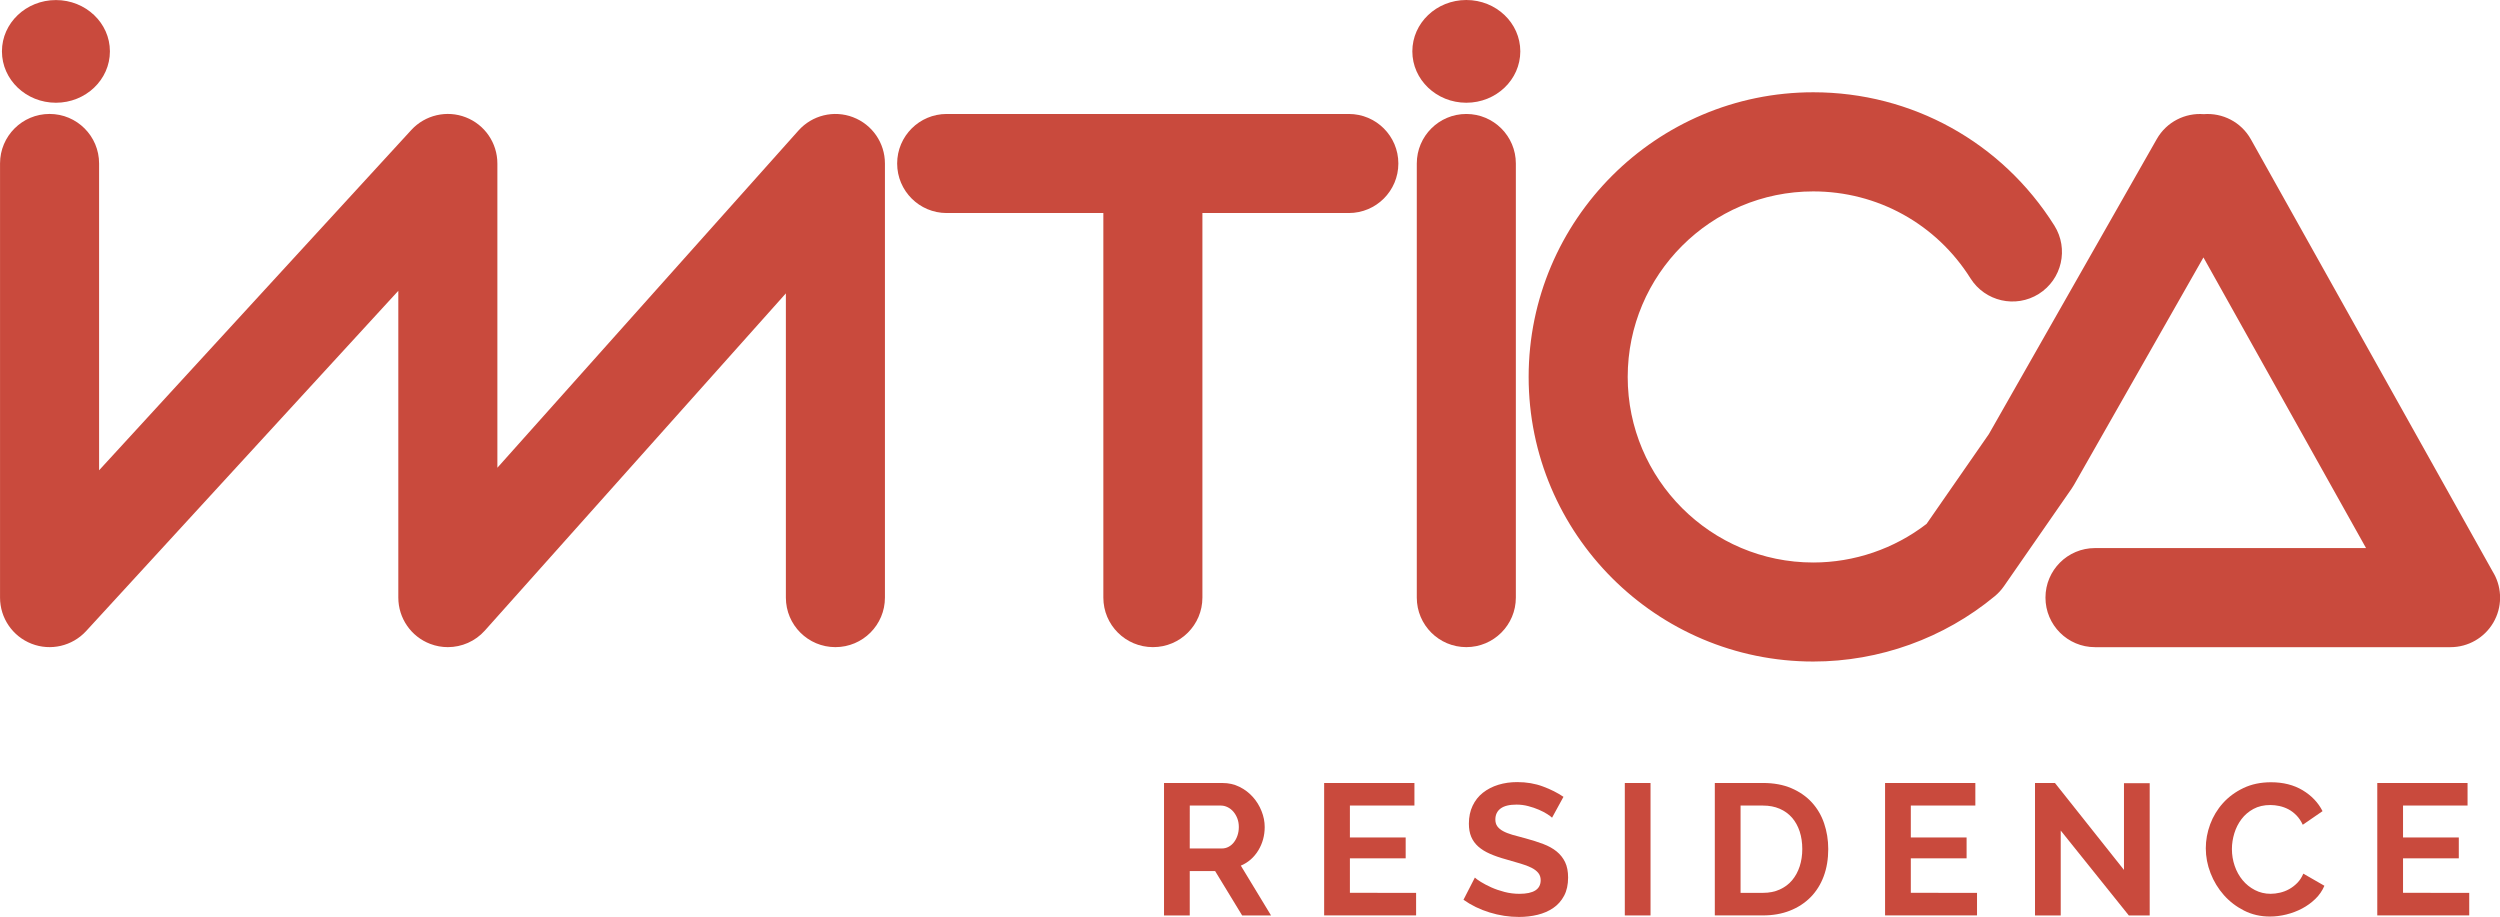 <?xml version="1.0" encoding="UTF-8" standalone="no"?>
<!-- Created with Inkscape (http://www.inkscape.org/) -->

<svg
   xmlns:dc="http://purl.org/dc/elements/1.1/"
   xmlns:cc="http://creativecommons.org/ns#"
   xmlns:rdf="http://www.w3.org/1999/02/22-rdf-syntax-ns#"
   xmlns:svg="http://www.w3.org/2000/svg"
   xmlns="http://www.w3.org/2000/svg"
   xmlns:sodipodi="http://sodipodi.sourceforge.net/DTD/sodipodi-0.dtd"
   xmlns:inkscape="http://www.inkscape.org/namespaces/inkscape"
   width="83.684mm"
   height="30.693mm"
   viewBox="0 0 83.684 30.693"
   version="1.1"
   id="svg696"
   inkscape:version="0.92.4 (5da689c313, 2019-01-14)"
   sodipodi:docname="intica_logo_red.svg">
  <defs
     id="defs690" />
  <sodipodi:namedview
     id="base"
     pagecolor="#ffffff"
     bordercolor="#666666"
     borderopacity="1.0"
     inkscape:pageopacity="0.0"
     inkscape:pageshadow="2"
     inkscape:zoom="0.98994949"
     inkscape:cx="-268.66828"
     inkscape:cy="139.19009"
     inkscape:document-units="mm"
     inkscape:current-layer="layer1"
     showgrid="false"
     inkscape:window-width="1920"
     inkscape:window-height="1017"
     inkscape:window-x="-8"
     inkscape:window-y="-8"
     inkscape:window-maximized="1" />
  <g
     inkscape:label="Livello 1"
     inkscape:groupmode="layer"
     id="layer1"
     transform="translate(-35.933,-154.968)">
    <path
       d="m 75.758,183.369 h 1.08 c 0.079,0 0.153,-0.019 0.222,-0.056 0.069,-0.037 0.128,-0.088 0.178,-0.153 0.05,-0.065 0.09,-0.141 0.119,-0.228 0.029,-0.087 0.044,-0.181 0.044,-0.281 0,-0.104 -0.017,-0.2 -0.05,-0.287 -0.034,-0.087 -0.078,-0.163 -0.134,-0.228 -0.056,-0.065 -0.121,-0.114 -0.194,-0.15 -0.073,-0.035 -0.147,-0.053 -0.222,-0.053 h -1.042 z m -0.861,2.242 v -4.433 h 1.96 c 0.204,0 0.392,0.042 0.565,0.128 0.173,0.085 0.321,0.198 0.446,0.337 0.125,0.139 0.223,0.297 0.293,0.474 0.071,0.177 0.106,0.355 0.106,0.534 0,0.287 -0.072,0.549 -0.215,0.784 -0.144,0.235 -0.338,0.405 -0.584,0.509 l 1.011,1.667 H 77.512 l -0.905,-1.486 h -0.849 v 1.486 z"
       style="fill:#c94a3d;fill-opacity:1;fill-rule:nonzero;stroke:none;stroke-width:0.353"
       id="path444"
       inkscape:connector-curvature="0" />
    <path
       d="m 83.335,184.855 v 0.755 h -3.078 v -4.433 h 3.022 v 0.755 h -2.16 v 1.068 h 1.867 v 0.699 h -1.867 v 1.155 z"
       style="fill:#c94a3d;fill-opacity:1;fill-rule:nonzero;stroke:none;stroke-width:0.353"
       id="path448"
       inkscape:connector-curvature="0" />
    <path
       d="m 87.886,182.339 c -0.029,-0.029 -0.082,-0.069 -0.159,-0.119 -0.077,-0.05 -0.171,-0.099 -0.281,-0.147 -0.11,-0.048 -0.23,-0.088 -0.359,-0.122 -0.129,-0.034 -0.26,-0.05 -0.393,-0.05 -0.237,0 -0.414,0.044 -0.531,0.131 -0.116,0.087 -0.175,0.21 -0.175,0.368 0,0.092 0.022,0.168 0.066,0.228 0.044,0.06 0.107,0.114 0.19,0.159 0.083,0.046 0.188,0.087 0.315,0.125 0.127,0.037 0.274,0.077 0.44,0.119 0.217,0.059 0.413,0.121 0.59,0.188 0.177,0.067 0.327,0.15 0.45,0.25 0.122,0.1 0.217,0.219 0.284,0.359 0.067,0.139 0.1,0.311 0.1,0.515 0,0.237 -0.044,0.44 -0.134,0.609 -0.09,0.169 -0.211,0.305 -0.363,0.409 -0.152,0.104 -0.327,0.18 -0.524,0.228 -0.198,0.048 -0.405,0.072 -0.621,0.072 -0.333,0 -0.662,-0.05 -0.986,-0.15 -0.325,-0.1 -0.616,-0.242 -0.874,-0.425 l 0.381,-0.743 c 0.037,0.037 0.105,0.086 0.203,0.147 0.098,0.06 0.213,0.121 0.346,0.181 0.133,0.06 0.281,0.111 0.443,0.153 0.162,0.042 0.329,0.063 0.499,0.063 0.475,0 0.712,-0.152 0.712,-0.456 0,-0.096 -0.027,-0.177 -0.081,-0.244 -0.054,-0.066 -0.131,-0.125 -0.231,-0.175 -0.1,-0.05 -0.22,-0.096 -0.362,-0.137 -0.142,-0.042 -0.3,-0.087 -0.474,-0.138 -0.212,-0.058 -0.397,-0.122 -0.552,-0.191 -0.156,-0.068 -0.286,-0.15 -0.391,-0.243 -0.104,-0.093 -0.182,-0.202 -0.234,-0.325 -0.052,-0.123 -0.078,-0.27 -0.078,-0.44 0,-0.225 0.042,-0.424 0.125,-0.599 0.083,-0.175 0.198,-0.321 0.346,-0.437 0.148,-0.116 0.32,-0.205 0.515,-0.265 0.196,-0.06 0.406,-0.09 0.631,-0.09 0.312,0 0.6,0.049 0.862,0.147 0.262,0.097 0.491,0.213 0.687,0.346 z"
       style="fill:#c94a3d;fill-opacity:1;fill-rule:nonzero;stroke:none;stroke-width:0.353"
       id="path452"
       inkscape:connector-curvature="0" />
    <path
       d="m 90.321,181.178 h 0.861 v 4.433 h -0.861 z"
       style="fill:#c94a3d;fill-opacity:1;fill-rule:nonzero;stroke:none;stroke-width:0.353"
       id="path454"
       inkscape:connector-curvature="0" />
    <path
       d="m 96.262,183.388 c 0,-0.212 -0.029,-0.408 -0.087,-0.587 -0.059,-0.179 -0.144,-0.333 -0.256,-0.462 -0.112,-0.129 -0.251,-0.229 -0.415,-0.3 -0.165,-0.071 -0.351,-0.106 -0.559,-0.106 h -0.749 v 2.922 h 0.749 c 0.212,0 0.4,-0.037 0.565,-0.113 0.164,-0.075 0.302,-0.178 0.412,-0.309 0.11,-0.131 0.194,-0.286 0.253,-0.465 0.058,-0.179 0.087,-0.373 0.087,-0.581 m -2.928,2.223 v -4.433 h 1.611 c 0.362,0 0.679,0.058 0.952,0.175 0.272,0.117 0.501,0.275 0.684,0.475 0.183,0.2 0.321,0.434 0.412,0.702 0.091,0.269 0.138,0.555 0.138,0.859 0,0.337 -0.051,0.642 -0.153,0.915 -0.102,0.273 -0.249,0.506 -0.44,0.699 -0.192,0.194 -0.421,0.343 -0.69,0.449 -0.268,0.106 -0.569,0.159 -0.902,0.159 z"
       style="fill:#c94a3d;fill-opacity:1;fill-rule:nonzero;stroke:none;stroke-width:0.353"
       id="path458"
       inkscape:connector-curvature="0" />
    <path
       d="m 102.111,184.855 v 0.755 h -3.078 v -4.433 h 3.022 v 0.755 h -2.16 v 1.068 h 1.867 v 0.699 h -1.867 v 1.155 z"
       style="fill:#c94a3d;fill-opacity:1;fill-rule:nonzero;stroke:none;stroke-width:0.353"
       id="path462"
       inkscape:connector-curvature="0" />
    <path
       d="m 104.913,182.77 v 2.841 h -0.861 V 181.178 h 0.668 l 2.31,2.909 V 181.184 h 0.861 v 4.427 h -0.699 z"
       style="fill:#c94a3d;fill-opacity:1;fill-rule:nonzero;stroke:none;stroke-width:0.353"
       id="path466"
       inkscape:connector-curvature="0" />
    <path
       d="m 109.769,183.363 c 0,-0.271 0.049,-0.538 0.146,-0.802 0.098,-0.264 0.241,-0.501 0.428,-0.709 0.187,-0.208 0.416,-0.377 0.687,-0.506 0.271,-0.129 0.579,-0.193 0.924,-0.193 0.408,0 0.761,0.09 1.058,0.268 0.298,0.179 0.519,0.412 0.665,0.699 l -0.662,0.456 c -0.058,-0.125 -0.129,-0.23 -0.212,-0.315 -0.084,-0.085 -0.173,-0.153 -0.268,-0.203 -0.096,-0.05 -0.196,-0.086 -0.3,-0.109 -0.104,-0.023 -0.206,-0.034 -0.306,-0.034 -0.216,0 -0.405,0.044 -0.565,0.131 -0.16,0.087 -0.294,0.201 -0.399,0.34 -0.106,0.14 -0.187,0.298 -0.241,0.475 -0.054,0.177 -0.081,0.353 -0.081,0.527 0,0.196 0.031,0.384 0.093,0.565 0.062,0.181 0.151,0.34 0.265,0.478 0.114,0.138 0.252,0.248 0.412,0.331 0.16,0.083 0.336,0.125 0.527,0.125 0.1,0 0.204,-0.013 0.312,-0.038 0.108,-0.025 0.211,-0.064 0.309,-0.119 0.098,-0.054 0.188,-0.124 0.272,-0.209 0.083,-0.085 0.15,-0.188 0.2,-0.309 l 0.706,0.406 c -0.071,0.167 -0.172,0.313 -0.303,0.44 -0.131,0.127 -0.279,0.234 -0.443,0.321 -0.165,0.087 -0.34,0.154 -0.528,0.2 -0.187,0.046 -0.37,0.069 -0.549,0.069 -0.317,0 -0.606,-0.067 -0.868,-0.2 -0.262,-0.133 -0.488,-0.307 -0.677,-0.521 -0.189,-0.214 -0.337,-0.458 -0.443,-0.731 -0.106,-0.272 -0.159,-0.55 -0.159,-0.833"
       style="fill:#c94a3d;fill-opacity:1;fill-rule:nonzero;stroke:none;stroke-width:0.353"
       id="path470"
       inkscape:connector-curvature="0" />
    <path
       d="m 118.587,184.855 v 0.755 h -3.078 v -4.433 h 3.022 v 0.755 h -2.16 v 1.068 h 1.867 v 0.699 h -1.867 v 1.155 z"
       style="fill:#c94a3d;fill-opacity:1;fill-rule:nonzero;stroke:none;stroke-width:0.353"
       id="path474"
       inkscape:connector-curvature="0" />
    <path
       d="m 37.805,158.407 c 0.996,0 1.807,-0.769 1.807,-1.721 0,-0.948 -0.81,-1.716 -1.807,-1.716 -0.998,0 -1.807,0.768 -1.807,1.716 0,0.952 0.809,1.721 1.807,1.721"
       style="fill:#c94a3d;fill-opacity:1;fill-rule:nonzero;stroke:none;stroke-width:0.353"
       id="path478"
       inkscape:connector-curvature="0" />
    <path
       d="m 85.016,154.968 c -0.999,0 -1.807,0.77 -1.807,1.719 0,0.949 0.809,1.72 1.807,1.72 0.999,0 1.807,-0.771 1.807,-1.72 0,-0.949 -0.808,-1.719 -1.807,-1.719"
       style="fill:#c94a3d;fill-opacity:1;fill-rule:nonzero;stroke:none;stroke-width:0.353"
       id="path482"
       inkscape:connector-curvature="0" />
    <path
       d="m 64.489,158.892 c -0.643,-0.246 -1.37,-0.068 -1.828,0.445 l -10.079,11.288 v -10.184 c 0,-0.684 -0.419,-1.298 -1.057,-1.546 -0.637,-0.248 -1.361,-0.079 -1.824,0.424 l -10.451,11.391 v -10.27 c 0,-0.916 -0.742,-1.658 -1.658,-1.658 -0.916,0 -1.658,0.743 -1.658,1.658 v 14.531 c 0,0.684 0.419,1.298 1.057,1.546 0.637,0.248 1.361,0.079 1.824,-0.424 l 10.451,-11.391 v 10.27 c 0,0.688 0.425,1.305 1.067,1.549 0.193,0.074 0.393,0.109 0.591,0.109 0.463,0 0.917,-0.194 1.238,-0.554 L 62.239,164.788 v 10.184 c 0,0.916 0.743,1.658 1.658,1.658 0.916,0 1.658,-0.743 1.658,-1.658 v -14.531 c 0,-0.688 -0.424,-1.305 -1.067,-1.549"
       style="fill:#c94a3d;fill-opacity:1;fill-rule:nonzero;stroke:none;stroke-width:0.353"
       id="path486"
       inkscape:connector-curvature="0" />
    <path
       d="m 85.016,158.783 c -0.916,0 -1.658,0.743 -1.658,1.658 v 14.531 c 0,0.916 0.742,1.658 1.658,1.658 0.916,0 1.658,-0.743 1.658,-1.658 v -14.531 c 0,-0.916 -0.743,-1.658 -1.658,-1.658"
       style="fill:#c94a3d;fill-opacity:1;fill-rule:nonzero;stroke:none;stroke-width:0.353"
       id="path490"
       inkscape:connector-curvature="0" />
    <path
       d="M 81.084,158.783 H 67.622 c -0.916,0 -1.658,0.743 -1.658,1.658 0,0.916 0.742,1.658 1.658,1.658 h 5.244 v 12.873 c 0,0.916 0.743,1.658 1.658,1.658 0.916,0 1.658,-0.743 1.658,-1.658 v -12.873 h 4.901 c 0.916,0 1.658,-0.743 1.658,-1.658 0,-0.916 -0.742,-1.658 -1.658,-1.658"
       style="fill:#c94a3d;fill-opacity:1;fill-rule:nonzero;stroke:none;stroke-width:0.353"
       id="path494"
       inkscape:connector-curvature="0" />
    <path
       d="m 119.407,174.162 -8.129,-14.531 c -0.327,-0.583 -0.953,-0.891 -1.578,-0.842 -0.62,-0.048 -1.242,0.255 -1.571,0.832 l -5.621,9.877 -2.086,3.006 c -1.082,0.835 -2.421,1.293 -3.793,1.293 -3.425,0 -6.211,-2.786 -6.211,-6.211 0,-3.425 2.786,-6.211 6.211,-6.211 2.149,0 4.117,1.088 5.263,2.91 0.488,0.775 1.512,1.008 2.287,0.521 0.775,-0.488 1.008,-1.511 0.521,-2.287 -1.757,-2.794 -4.774,-4.462 -8.07,-4.462 -5.254,0 -9.528,4.274 -9.528,9.527 0,5.254 4.274,9.528 9.528,9.528 2.215,0 4.374,-0.778 6.077,-2.189 0.116,-0.096 0.218,-0.208 0.304,-0.331 l 2.265,-3.265 c 0.029,-0.041 0.055,-0.083 0.079,-0.125 l 4.335,-7.617 5.443,9.729 h -9.073 c -0.916,0 -1.658,0.742 -1.658,1.658 0,0.916 0.742,1.659 1.658,1.659 h 11.901 c 0.588,0 1.133,-0.312 1.431,-0.82 0.298,-0.508 0.304,-1.135 0.017,-1.649"
       style="fill:#c94a3d;fill-opacity:1;fill-rule:nonzero;stroke:none;stroke-width:0.353"
       id="path498"
       inkscape:connector-curvature="0" />
  </g>
</svg>
